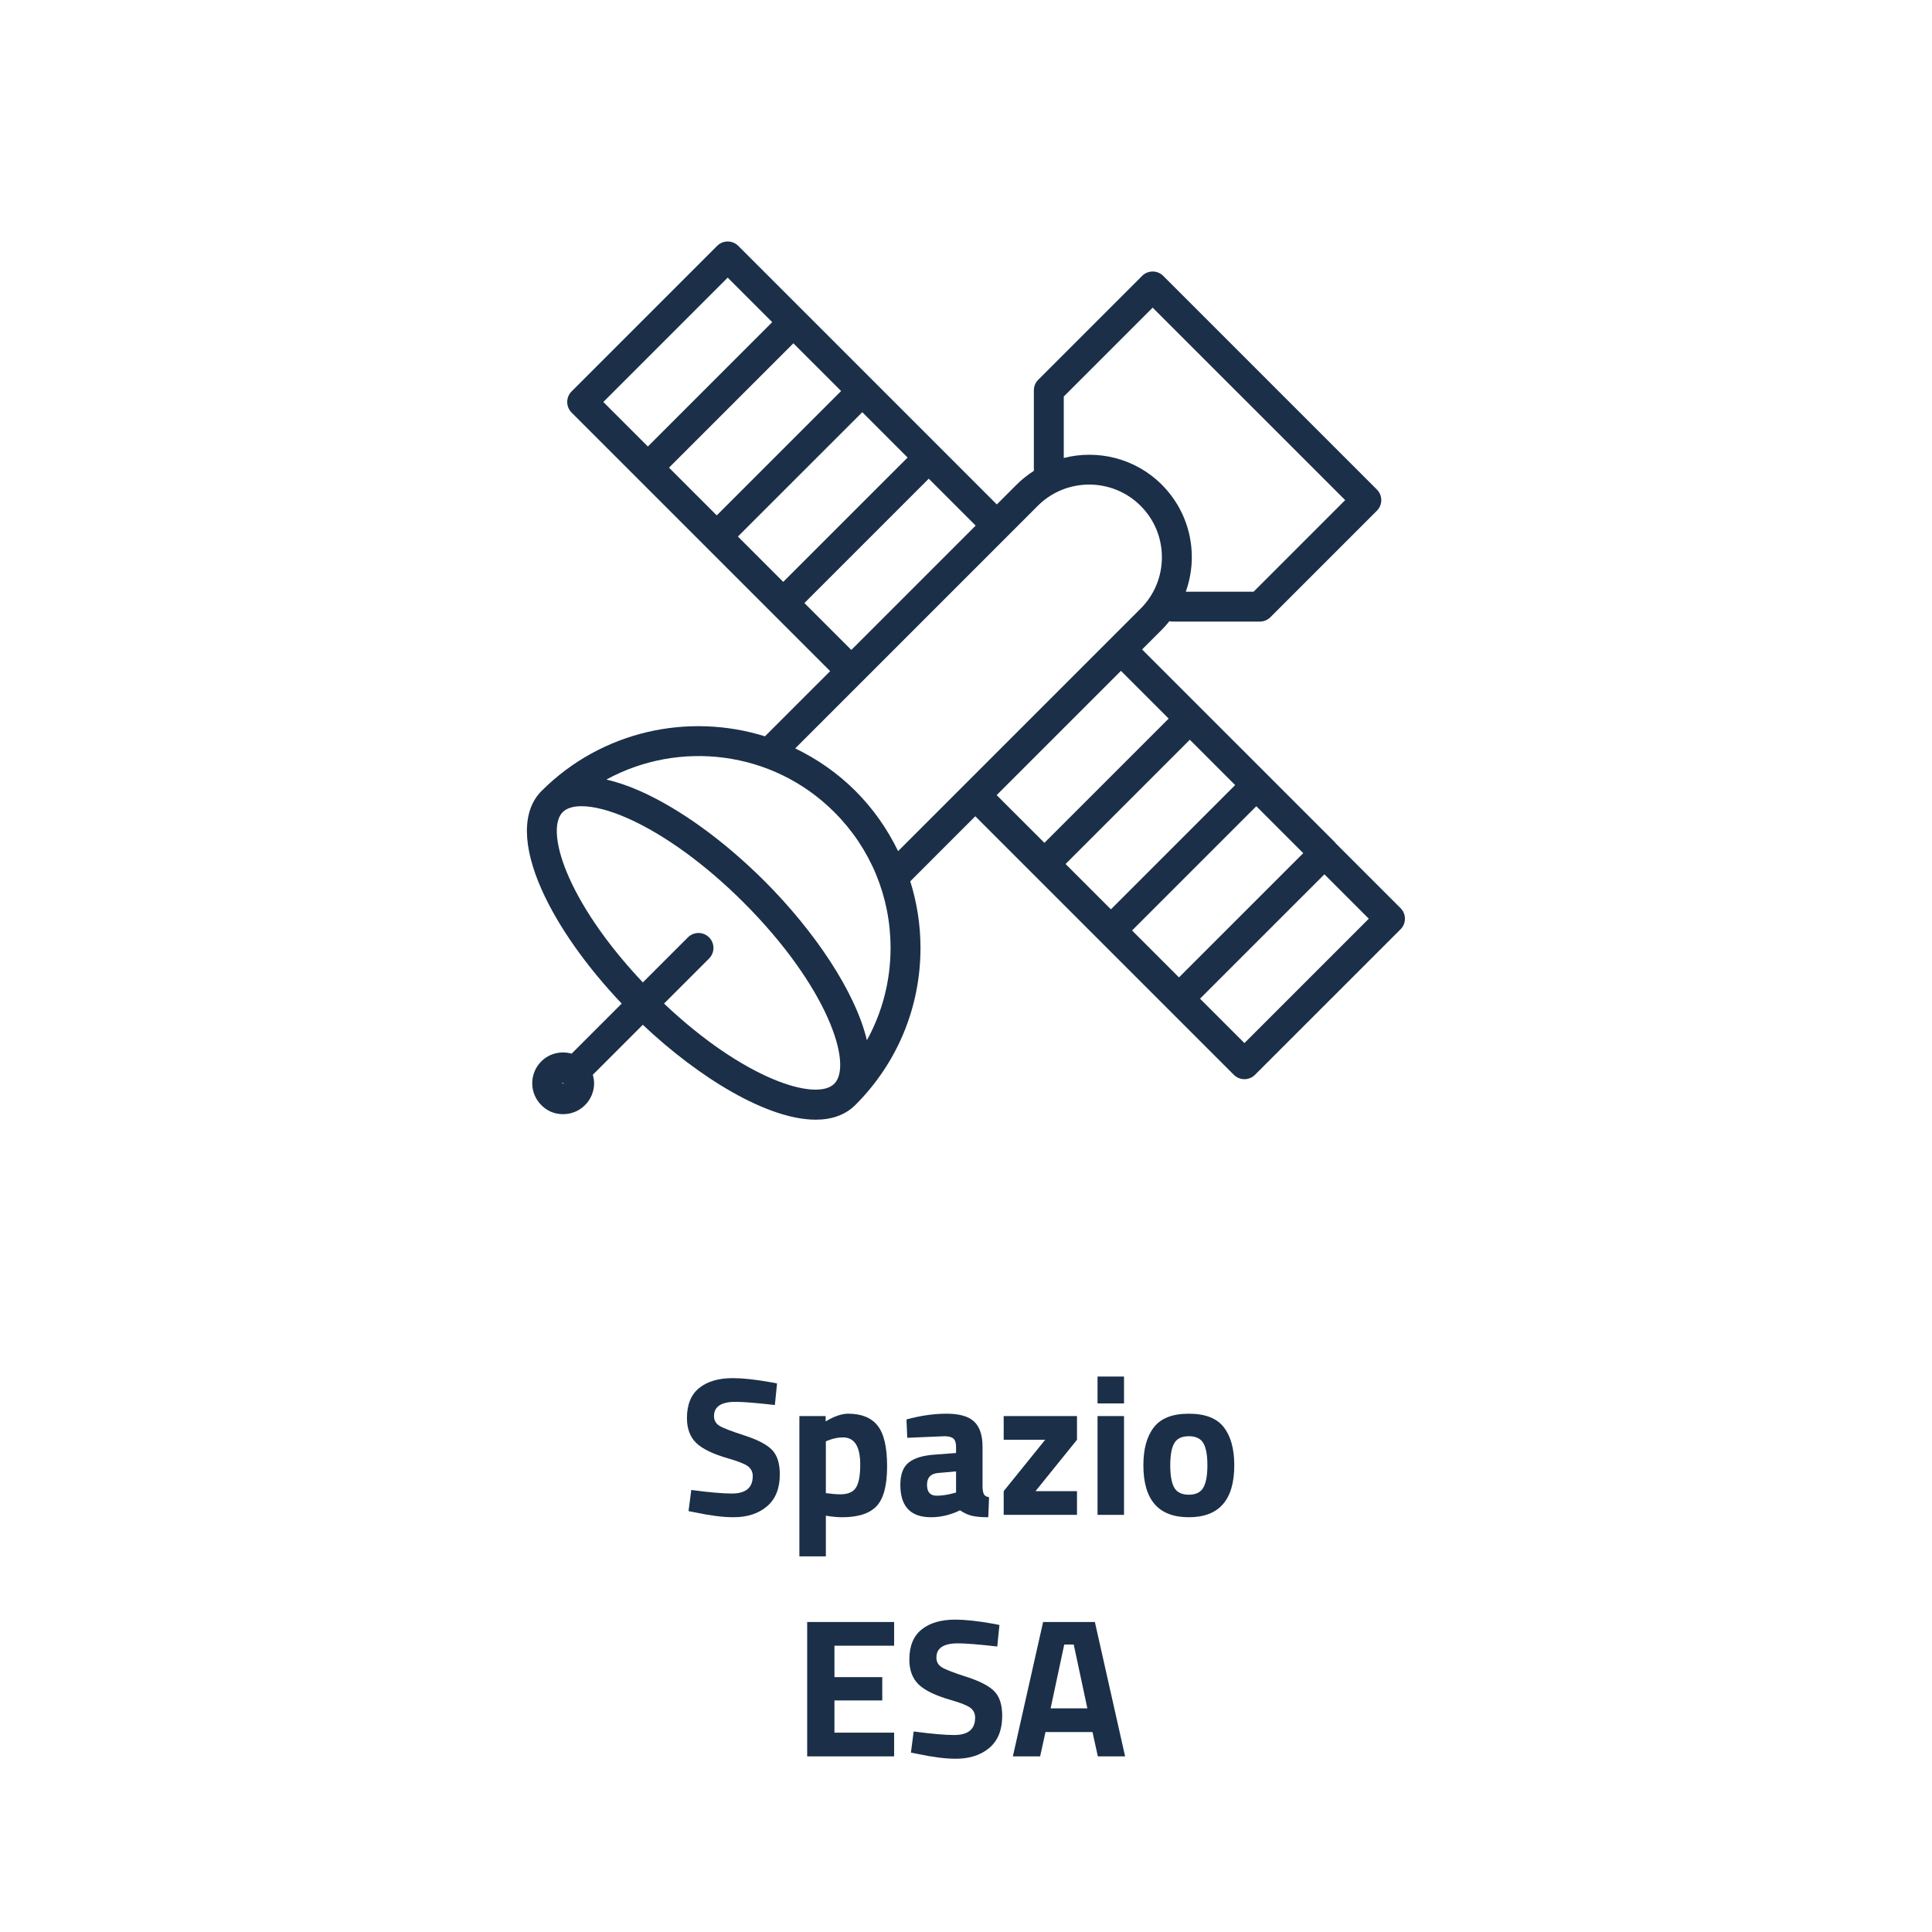 <?xml version="1.0" encoding="UTF-8"?>
<svg width="176px" height="176px" viewBox="0 0 176 176" version="1.1" xmlns="http://www.w3.org/2000/svg" xmlns:xlink="http://www.w3.org/1999/xlink">
    <title>spazio</title>
    <g id="spazio" stroke="none" stroke-width="1" fill="none" fill-rule="evenodd">
        <g id="Spazio-ESA" transform="translate(62.579, 125.4)" fill="#1B2F48" fill-rule="nonzero">
            <path d="M4.428,2.304 C3.12,2.304 2.466,2.736 2.466,3.6 C2.466,3.984 2.628,4.278 2.952,4.482 C3.276,4.686 4.035,4.98 5.229,5.364 C6.423,5.748 7.26,6.183 7.74,6.669 C8.22,7.155 8.46,7.902 8.46,8.91 C8.46,10.194 8.07,11.166 7.29,11.826 C6.51,12.486 5.49,12.816 4.23,12.816 C3.294,12.816 2.148,12.672 0.792,12.384 L0.144,12.258 L0.396,10.332 C2.004,10.548 3.234,10.656 4.086,10.656 C5.358,10.656 5.994,10.128 5.994,9.072 C5.994,8.688 5.847,8.388 5.553,8.172 C5.259,7.956 4.674,7.722 3.798,7.47 C2.406,7.074 1.425,6.603 0.855,6.057 C0.285,5.511 0,4.752 0,3.78 C0,2.556 0.372,1.644 1.116,1.044 C1.86,0.444 2.88,0.144 4.176,0.144 C5.064,0.144 6.192,0.264 7.56,0.504 L8.208,0.63 L8.01,2.592 C6.318,2.4 5.124,2.304 4.428,2.304 Z" id="Path"></path>
            <path d="M10.242,16.38 L10.242,3.6 L12.636,3.6 L12.636,4.086 C13.416,3.618 14.1,3.384 14.688,3.384 C15.9,3.384 16.794,3.747 17.37,4.473 C17.946,5.199 18.234,6.432 18.234,8.172 C18.234,9.912 17.916,11.121 17.28,11.799 C16.644,12.477 15.6,12.816 14.148,12.816 C13.752,12.816 13.326,12.78 12.87,12.708 L12.654,12.672 L12.654,16.38 L10.242,16.38 Z M14.22,5.544 C13.776,5.544 13.326,5.634 12.87,5.814 L12.654,5.904 L12.654,10.62 C13.194,10.692 13.632,10.728 13.968,10.728 C14.664,10.728 15.141,10.524 15.399,10.116 C15.657,9.708 15.786,9.012 15.786,8.028 C15.786,6.372 15.264,5.544 14.22,5.544 Z" id="Shape"></path>
            <path d="M26.928,6.408 L26.928,10.152 C26.952,10.44 27,10.641 27.072,10.755 C27.144,10.869 27.294,10.95 27.522,10.998 L27.45,12.816 C26.838,12.816 26.349,12.774 25.983,12.69 C25.617,12.606 25.248,12.438 24.876,12.186 C24.012,12.606 23.13,12.816 22.23,12.816 C20.37,12.816 19.44,11.832 19.44,9.864 C19.44,8.904 19.698,8.223 20.214,7.821 C20.73,7.419 21.522,7.182 22.59,7.11 L24.516,6.966 L24.516,6.408 C24.516,6.036 24.432,5.781 24.264,5.643 C24.096,5.505 23.826,5.436 23.454,5.436 L20.07,5.58 L19.998,3.906 C21.282,3.558 22.503,3.384 23.661,3.384 C24.819,3.384 25.653,3.624 26.163,4.104 C26.673,4.584 26.928,5.352 26.928,6.408 Z M22.878,8.784 C22.206,8.844 21.87,9.204 21.87,9.864 C21.87,10.524 22.164,10.854 22.752,10.854 C23.208,10.854 23.706,10.782 24.246,10.638 L24.516,10.566 L24.516,8.64 L22.878,8.784 Z" id="Shape"></path>
            <polygon id="Path" points="28.854 5.76 28.854 3.6 35.532 3.6 35.532 5.76 31.752 10.44 35.532 10.44 35.532 12.6 28.854 12.6 28.854 10.44 32.634 5.76"></polygon>
            <path d="M37.404,12.6 L37.404,3.6 L39.816,3.6 L39.816,12.6 L37.404,12.6 Z M37.404,2.448 L37.404,0 L39.816,0 L39.816,2.448 L37.404,2.448 Z" id="Shape"></path>
            <path d="M42.534,4.626 C43.17,3.798 44.232,3.384 45.72,3.384 C47.208,3.384 48.27,3.795 48.906,4.617 C49.542,5.439 49.86,6.594 49.86,8.082 C49.86,11.238 48.48,12.816 45.72,12.816 C42.96,12.816 41.58,11.238 41.58,8.082 C41.58,6.594 41.898,5.442 42.534,4.626 Z M44.388,10.116 C44.64,10.548 45.084,10.764 45.72,10.764 C46.356,10.764 46.797,10.548 47.043,10.116 C47.289,9.684 47.412,9.006 47.412,8.082 C47.412,7.158 47.289,6.486 47.043,6.066 C46.797,5.646 46.356,5.436 45.72,5.436 C45.084,5.436 44.643,5.646 44.397,6.066 C44.151,6.486 44.028,7.158 44.028,8.082 C44.028,9.006 44.148,9.684 44.388,10.116 Z" id="Shape"></path>
            <polygon id="Path" points="10.953 34.6 10.953 22.36 18.873 22.36 18.873 24.52 13.437 24.52 13.437 27.382 17.793 27.382 17.793 29.506 13.437 29.506 13.437 32.44 18.873 32.44 18.873 34.6"></polygon>
            <path d="M24.687,24.304 C23.379,24.304 22.725,24.736 22.725,25.6 C22.725,25.984 22.887,26.278 23.211,26.482 C23.535,26.686 24.294,26.98 25.488,27.364 C26.682,27.748 27.519,28.183 27.999,28.669 C28.479,29.155 28.719,29.902 28.719,30.91 C28.719,32.194 28.329,33.166 27.549,33.826 C26.769,34.486 25.749,34.816 24.489,34.816 C23.553,34.816 22.407,34.672 21.051,34.384 L20.403,34.258 L20.655,32.332 C22.263,32.548 23.493,32.656 24.345,32.656 C25.617,32.656 26.253,32.128 26.253,31.072 C26.253,30.688 26.106,30.388 25.812,30.172 C25.518,29.956 24.933,29.722 24.057,29.47 C22.665,29.074 21.684,28.603 21.114,28.057 C20.544,27.511 20.259,26.752 20.259,25.78 C20.259,24.556 20.631,23.644 21.375,23.044 C22.119,22.444 23.139,22.144 24.435,22.144 C25.323,22.144 26.451,22.264 27.819,22.504 L28.467,22.63 L28.269,24.592 C26.577,24.4 25.383,24.304 24.687,24.304 Z" id="Path"></path>
            <path d="M29.691,34.6 L32.445,22.36 L37.161,22.36 L39.915,34.6 L37.431,34.6 L36.945,32.386 L32.661,32.386 L32.175,34.6 L29.691,34.6 Z M34.371,24.412 L33.129,30.226 L36.477,30.226 L35.235,24.412 L34.371,24.412 Z" id="Shape"></path>
        </g>
        <path d="M113.364,95.022 L109.319,90.977 L120.65,79.648 L124.694,83.692 L113.364,95.022 Z M77.93,72.054 C76.288,70.414 74.425,69.134 72.442,68.176 L78.515,62.103 C78.515,62.103 78.516,62.103 78.518,62.101 L91.773,48.846 C91.775,48.844 91.775,48.843 91.776,48.842 L94.539,46.078 C97.121,43.498 101.323,43.499 103.906,46.078 C105.157,47.329 105.845,48.993 105.845,50.762 C105.845,52.531 105.157,54.195 103.906,55.446 L101.142,58.21 C101.141,58.21 101.141,58.21 101.139,58.211 C101.139,58.211 101.139,58.213 101.138,58.213 L81.816,77.536 C80.843,75.533 79.551,73.676 77.93,72.054 L77.93,72.054 Z M78.972,94.766 C77.928,90.339 74.166,84.789 69.682,80.301 C66.006,76.626 61.985,73.706 58.358,72.083 C57.248,71.587 56.21,71.239 55.24,71.015 C61.88,67.387 70.388,68.369 76.003,73.982 C79.308,77.287 81.128,81.681 81.128,86.355 C81.128,89.346 80.374,92.217 78.972,94.766 L78.972,94.766 Z M60.491,91.423 L64.594,87.319 C65.126,86.786 65.126,85.923 64.594,85.392 C64.062,84.859 63.199,84.859 62.667,85.392 L58.562,89.495 C55.567,86.329 53.199,82.984 51.849,79.965 C50.595,77.164 50.37,74.873 51.261,73.982 C51.622,73.62 52.214,73.443 52.976,73.443 C54.095,73.443 55.579,73.825 57.243,74.57 C60.575,76.061 64.308,78.782 67.755,82.228 C75.417,89.896 77.722,97.005 76.001,98.726 C74.354,100.375 67.771,98.316 60.491,91.423 L60.491,91.423 Z M51.211,98.681 C51.211,98.643 51.233,98.623 51.239,98.616 L51.37,98.741 C51.368,98.741 51.214,98.681 51.211,98.681 L51.211,98.681 Z M60.627,30.955 L66.291,25.291 L70.347,29.347 L59.018,40.675 L54.962,36.62 L60.627,30.955 Z M76.623,35.621 L65.294,46.951 L60.945,42.602 L72.274,31.274 L76.623,35.621 Z M82.68,41.68 L71.35,53.008 L67.221,48.878 L78.551,37.549 L82.68,41.68 Z M77.553,59.209 L73.278,54.935 L84.607,43.607 L88.881,47.881 L82.797,53.966 L77.553,59.209 Z M96.907,36.122 L105.004,28.025 L122.541,45.56 L114.201,53.901 L108.023,53.901 C108.376,52.904 108.571,51.849 108.571,50.762 C108.571,48.264 107.599,45.917 105.833,44.149 C103.415,41.735 100,40.933 96.907,41.719 L96.907,36.122 Z M103.128,84.765 L114.447,73.446 L118.723,77.721 L107.403,89.039 L103.128,84.765 Z M95.142,76.781 L90.793,72.433 L102.114,61.113 L106.463,65.461 L95.142,76.781 Z M97.07,78.708 L108.39,67.388 L112.519,71.519 L101.201,82.838 L97.07,78.708 Z M127.586,82.729 L121.667,76.811 C121.651,76.792 121.643,76.766 121.625,76.747 L104.041,59.164 L105.833,57.373 C106.084,57.123 106.314,56.857 106.534,56.583 C106.606,56.595 106.67,56.626 106.746,56.626 L114.765,56.626 C115.128,56.626 115.474,56.482 115.729,56.227 L125.431,46.525 C125.688,46.268 125.831,45.922 125.831,45.56 C125.831,45.199 125.688,44.852 125.431,44.596 L105.968,25.134 C105.436,24.601 104.574,24.601 104.041,25.134 L94.581,34.594 C94.325,34.85 94.182,35.196 94.182,35.557 L94.182,42.894 C93.626,43.25 93.098,43.665 92.612,44.15 L90.808,45.954 L85.571,40.715 C85.571,40.715 85.571,40.715 85.571,40.715 L79.514,34.658 C79.514,34.658 79.514,34.658 79.514,34.658 L73.239,28.382 C73.238,28.382 73.238,28.382 73.237,28.382 L67.255,22.399 C66.722,21.867 65.861,21.867 65.328,22.399 L52.071,35.657 C51.539,36.19 51.539,37.051 52.071,37.584 L58.054,43.566 C58.054,43.566 58.054,43.566 58.054,43.567 L64.134,49.646 L64.327,49.839 C64.329,49.841 64.329,49.842 64.329,49.843 L70.385,55.897 C70.385,55.897 70.385,55.899 70.387,55.899 L75.626,61.138 L69.686,67.077 C62.733,64.906 54.832,66.557 49.334,72.054 C47.546,73.843 47.556,77.047 49.361,81.08 C50.842,84.386 53.408,88.021 56.635,91.423 L52.072,95.986 C51.122,95.716 50.058,95.942 49.312,96.689 C48.778,97.222 48.485,97.93 48.485,98.684 C48.486,99.435 48.781,100.142 49.31,100.668 C49.843,101.203 50.486,101.498 51.302,101.497 C52.054,101.497 52.762,101.204 53.292,100.673 C53.825,100.142 54.119,99.435 54.121,98.684 C54.122,98.417 54.073,98.161 54.002,97.911 L58.558,93.354 C63.685,98.199 69.929,102 74.306,102 C75.754,101.999 76.997,101.583 77.928,100.653 C81.748,96.835 83.852,91.756 83.854,86.355 C83.854,84.263 83.531,82.223 82.923,80.284 L88.846,74.359 L112.401,97.913 C112.667,98.178 113.015,98.312 113.364,98.312 C113.713,98.312 114.062,98.178 114.328,97.913 L127.586,84.657 C127.841,84.401 127.986,84.055 127.986,83.692 C127.986,83.331 127.841,82.985 127.586,82.729 L127.586,82.729 Z" id="Fill-1" fill="#1B2F48"></path>
    </g>
</svg>